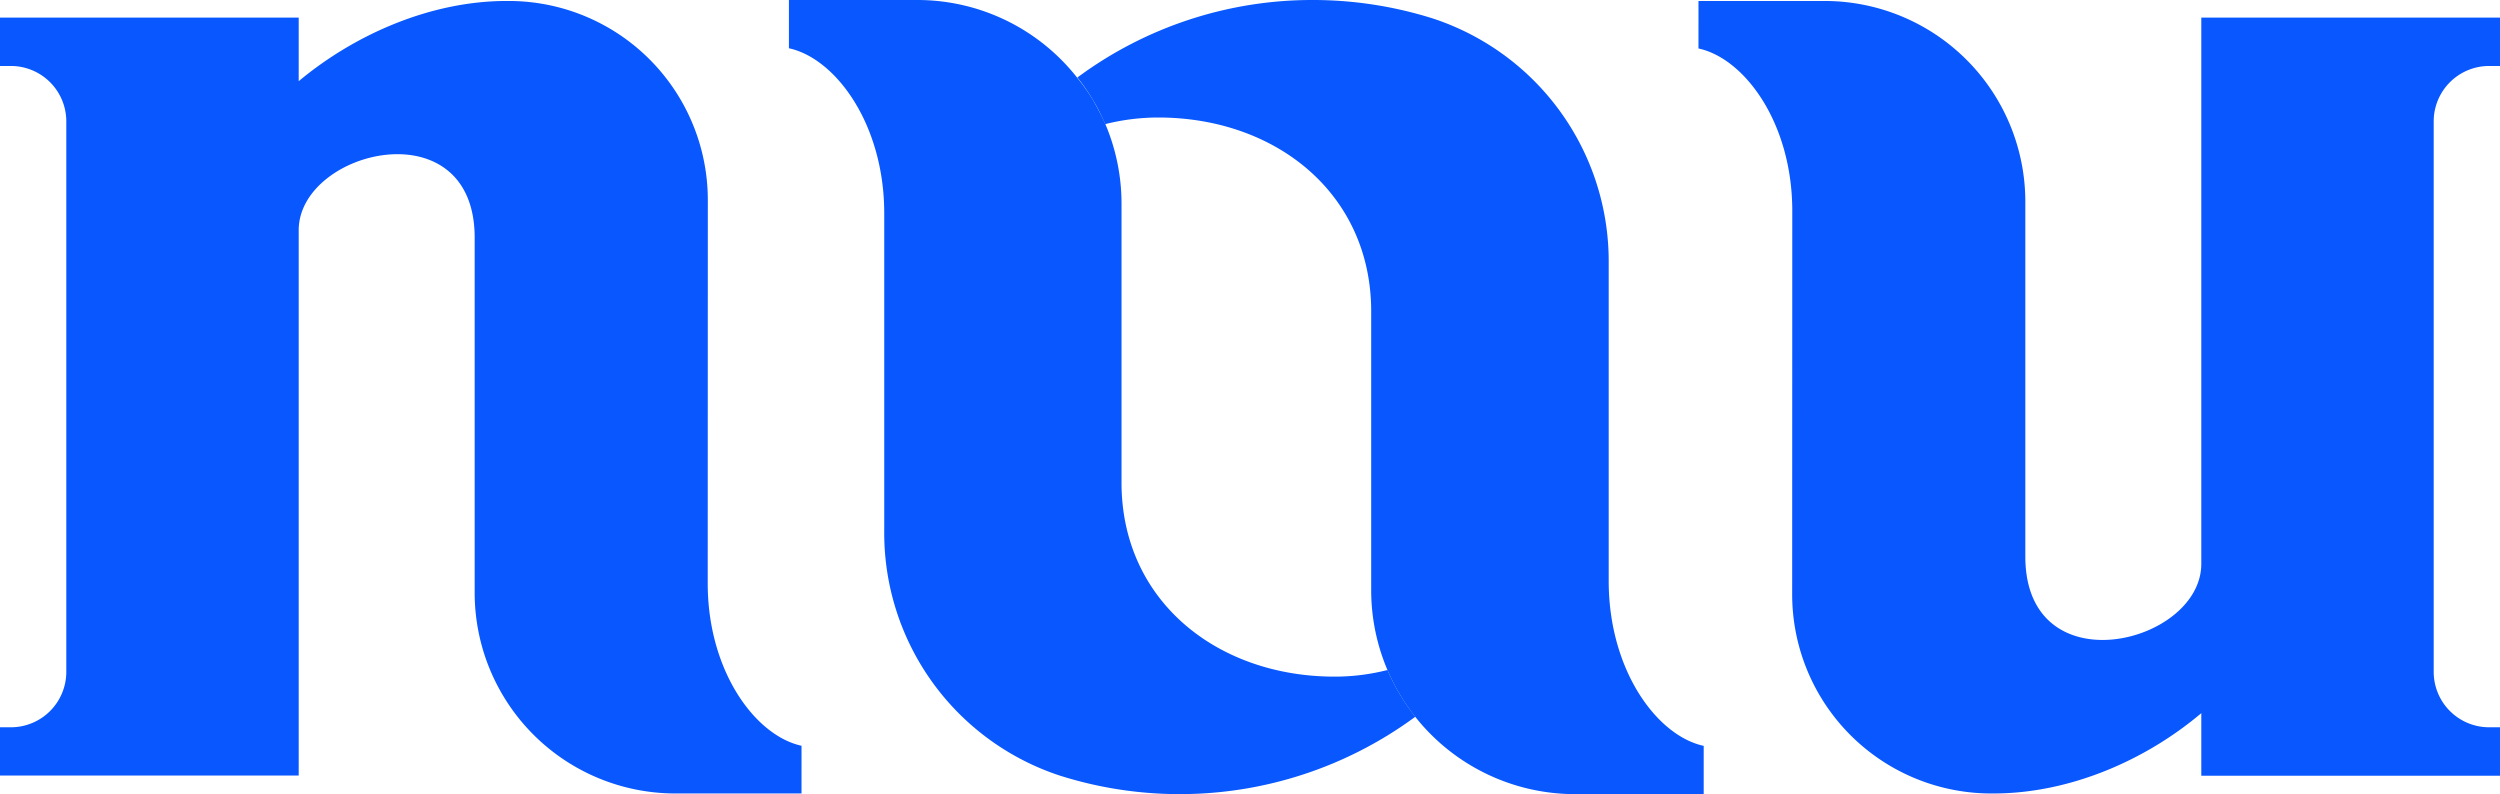 <svg xmlns="http://www.w3.org/2000/svg" viewBox="0 0 230 73.06"><defs><style>.cls-1{fill:#0857ff;}</style></defs><g id="Camada_2" data-name="Camada 2"><g id="Camada_1-2" data-name="Camada 1"><path class="cls-1" d="M148,53.45h0V24.19A23.51,23.51,0,0,0,131.82,1.7a36.69,36.69,0,0,0-11-1.7A36.28,36.28,0,0,0,99.12,7.13a18.39,18.39,0,0,1,2.56,4.29,20.05,20.05,0,0,1,4.87-.61c10.83,0,19.6,7,19.6,17.84h0V54.3a18.76,18.76,0,0,0,18.76,18.76h11.83V68.62C152.44,67.69,148,61.66,148,53.45Z"/><path class="cls-1" d="M127.65,61.64a19.57,19.57,0,0,1-4.87.61c-10.82,0-19.6-7-19.6-17.84h0V18.76a18.74,18.74,0,0,0-1.49-7.35c-.15-.35-.31-.69-.48-1l-.11-.21c-.17-.33-.35-.65-.54-1v0a18.23,18.23,0,0,0-1.42-2A18.7,18.7,0,0,0,84.41,0H72.58V4.44c4.31.93,8.77,7,8.77,15.18h0V48.88A23.5,23.5,0,0,0,97.52,71.36a36.55,36.55,0,0,0,32.69-5.42A19,19,0,0,1,127.65,61.64Z"/><path class="cls-1" d="M164.88,54.62A18.32,18.32,0,0,0,183.19,73h.21c6.94,0,13.93-3,19.12-7.39v5.76H230V66.91h-1a5.1,5.1,0,0,1-5.1-5.1V11.17a5.1,5.1,0,0,1,5.1-5.1h1V1.62H202.52V51.87c0,7.42-16.19,11.35-16.19-.67h0V18.55A18.47,18.47,0,0,0,167.86.09h-11.6V4.46c4.24.91,8.63,6.85,8.63,14.94h0Z"/><path class="cls-1" d="M65.12,18.44A18.32,18.32,0,0,0,46.81.09H46.6c-6.94,0-13.93,3.05-19.12,7.38V1.62H0V6.07H1a5.1,5.1,0,0,1,5.1,5.1V61.81A5.1,5.1,0,0,1,1,66.91H0v4.44H27.48V21.19c0-7.42,16.19-11.35,16.19.68h0V54.51A18.47,18.47,0,0,0,62.14,73h11.6V68.61c-4.24-.92-8.63-6.85-8.63-14.94h0Z"/></g></g></svg>